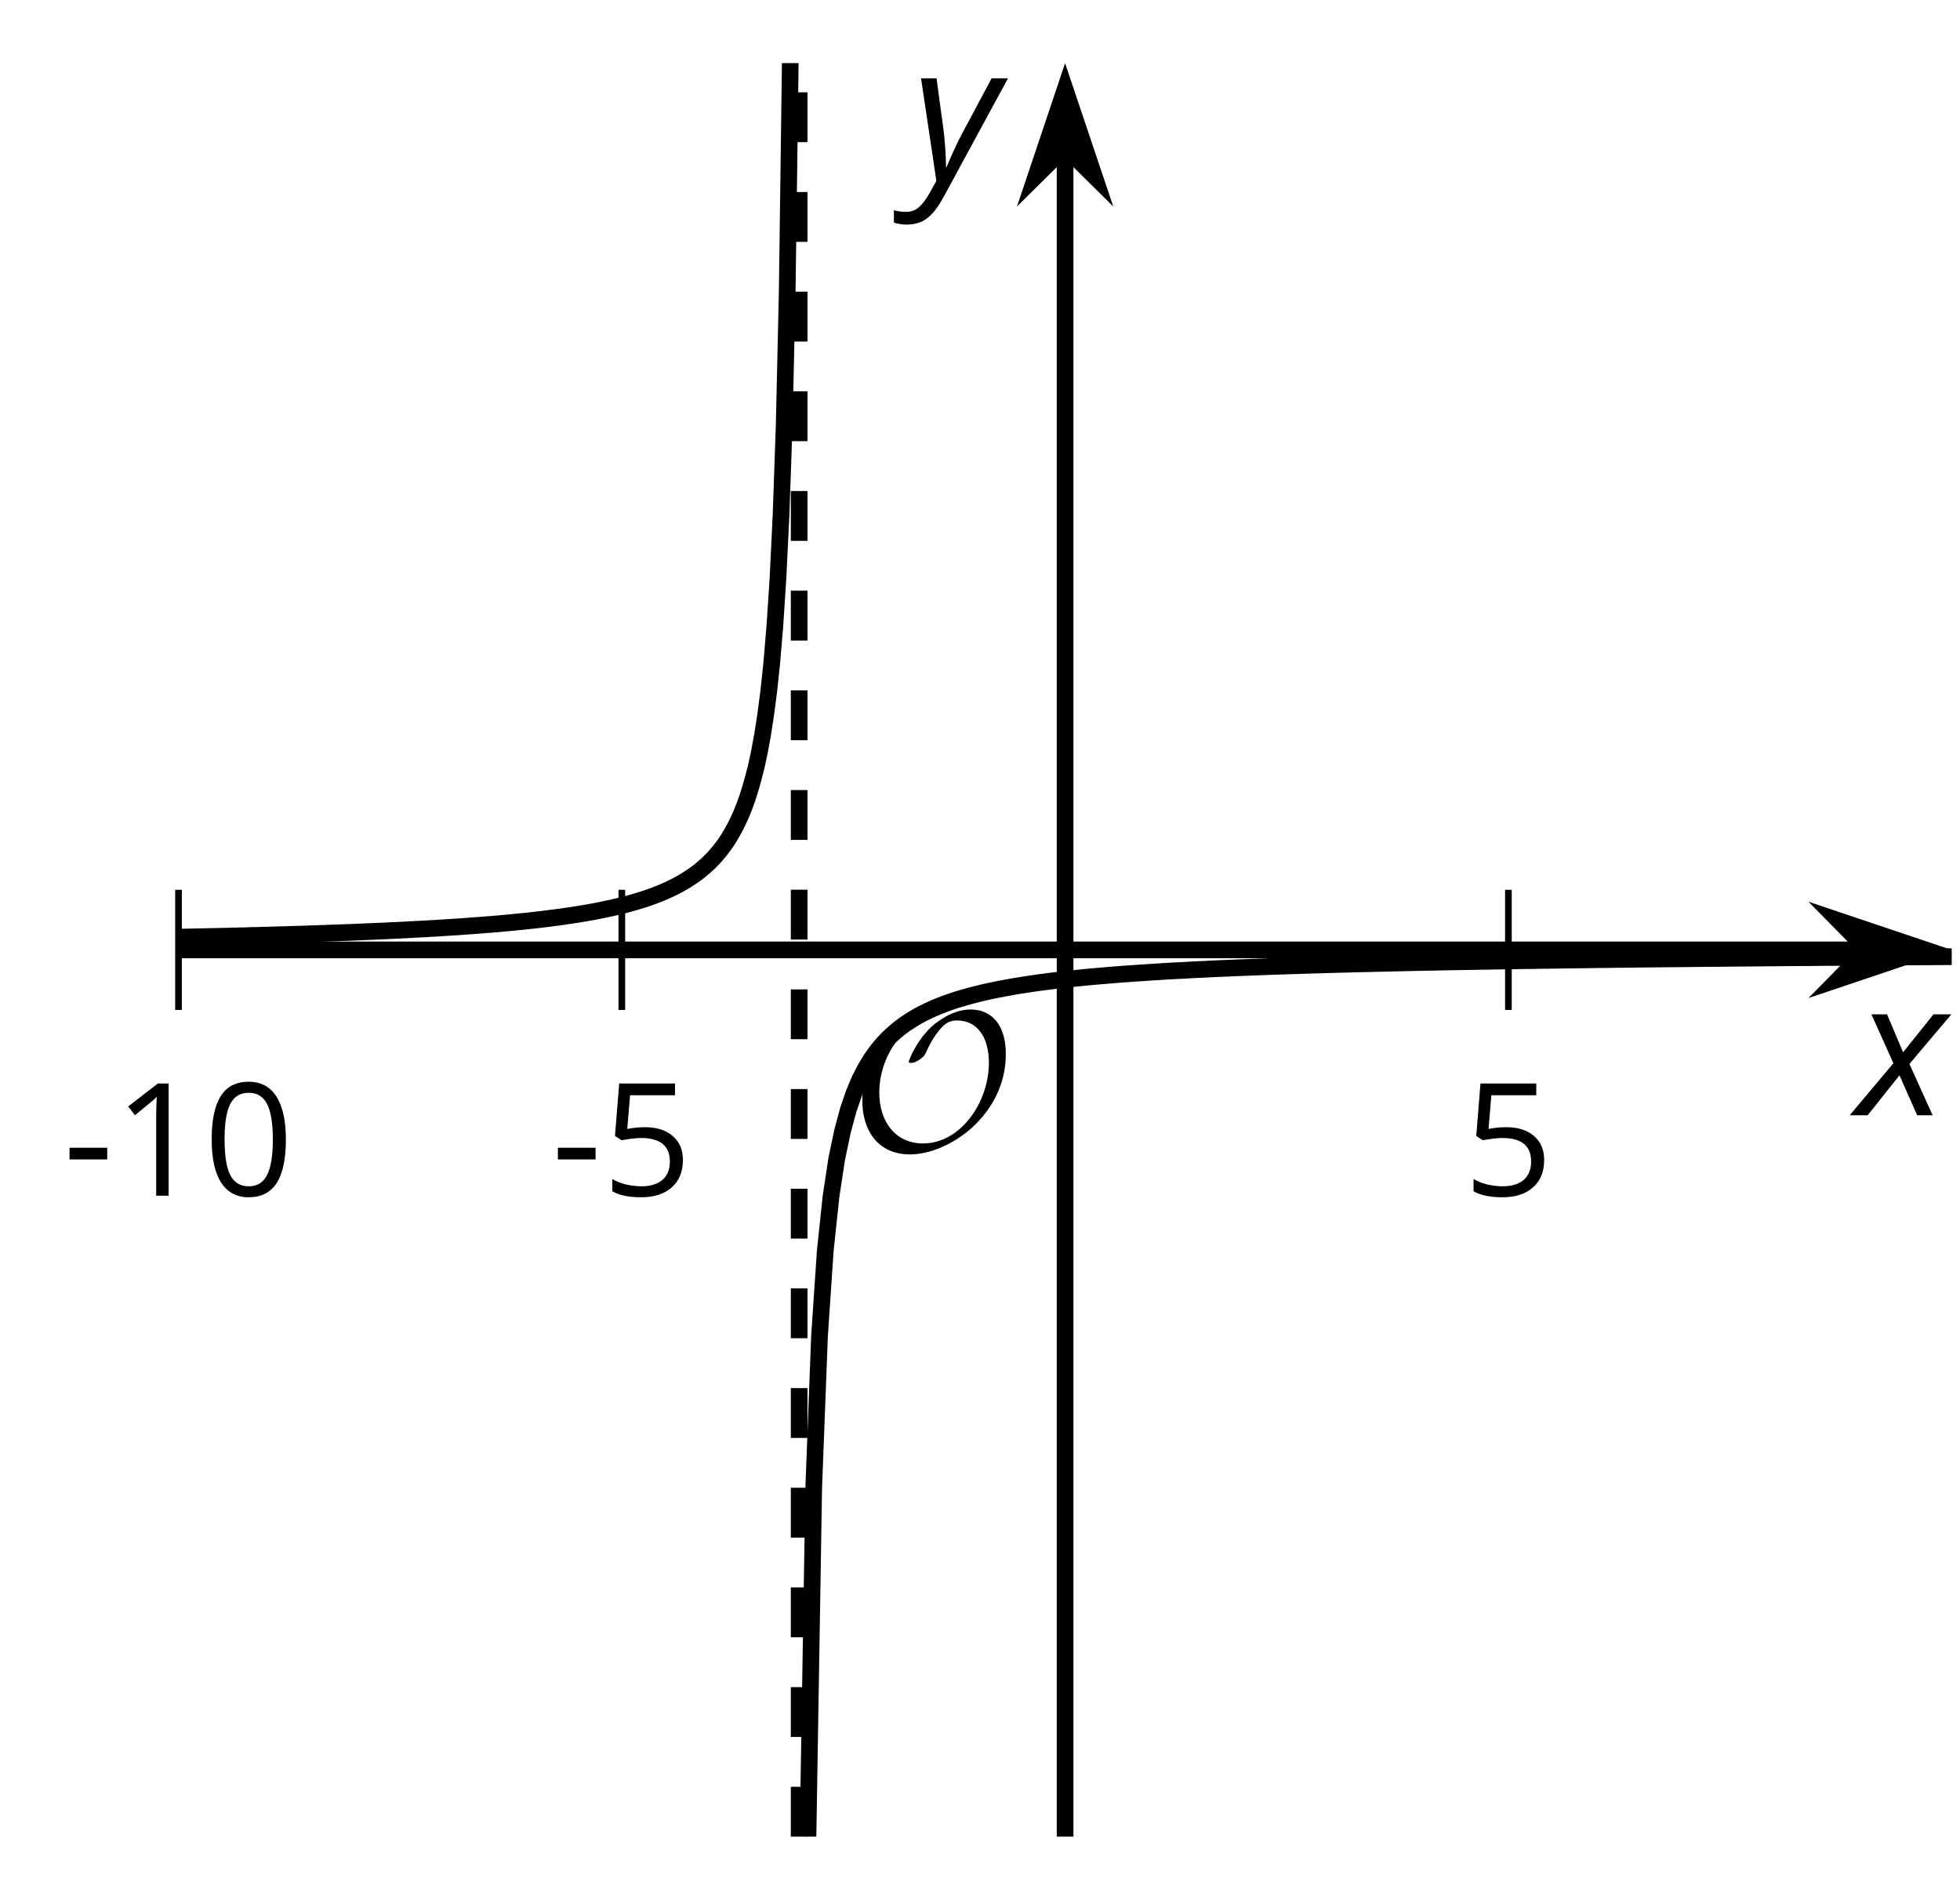 <?xml version='1.0' encoding='UTF-8'?>
<!-- This file was generated by dvisvgm 2.1.3 -->
<svg height='113.938pt' version='1.1' viewBox='-72 -72 117.574 113.938' width='117.574pt' xmlns='http://www.w3.org/2000/svg' xmlns:xlink='http://www.w3.org/1999/xlink'>
<defs>
<clipPath id='clip1'>
<path d='M-61.293 38.152H45.078V-68.215H-61.293Z'/>
</clipPath>
<path d='M9.289 -5.762C9.289 -7.281 8.62 -8.428 7.161 -8.428C5.918 -8.428 4.866 -7.424 4.782 -7.352C3.826 -6.408 3.467 -5.332 3.467 -5.308C3.467 -5.236 3.527 -5.224 3.587 -5.224C3.814 -5.224 4.005 -5.344 4.184 -5.475C4.399 -5.631 4.411 -5.667 4.543 -5.942C4.651 -6.181 4.926 -6.767 5.368 -7.269C5.655 -7.592 5.894 -7.771 6.372 -7.771C7.532 -7.771 8.273 -6.814 8.273 -5.248C8.273 -2.809 6.539 -0.395 4.328 -0.395C2.63 -0.395 1.698 -1.745 1.698 -3.455C1.698 -5.081 2.534 -6.874 4.28 -7.902C4.399 -7.974 4.758 -8.189 4.758 -8.345C4.758 -8.428 4.663 -8.428 4.639 -8.428C4.22 -8.428 0.681 -6.528 0.681 -2.941C0.681 -1.267 1.554 0.263 3.539 0.263C5.87 0.263 9.289 -2.08 9.289 -5.762Z' id='g5-79'/>
<path d='M0.387 -2.178H2.647V-2.878H0.387V-2.178Z' id='g7-13'/>
<path d='M4.922 -3.375C4.922 -4.498 4.733 -5.355 4.355 -5.948C3.973 -6.542 3.421 -6.837 2.689 -6.837C1.938 -6.837 1.381 -6.552 1.018 -5.985S0.47 -4.549 0.47 -3.375C0.47 -2.238 0.658 -1.377 1.036 -0.792C1.413 -0.203 1.966 0.092 2.689 0.092C3.444 0.092 4.006 -0.193 4.374 -0.769C4.738 -1.344 4.922 -2.21 4.922 -3.375ZM1.243 -3.375C1.243 -4.355 1.358 -5.064 1.588 -5.506C1.819 -5.953 2.187 -6.174 2.689 -6.174C3.2 -6.174 3.568 -5.948 3.794 -5.497C4.024 -5.051 4.139 -4.342 4.139 -3.375S4.024 -1.699 3.794 -1.243C3.568 -0.792 3.2 -0.566 2.689 -0.566C2.187 -0.566 1.819 -0.792 1.588 -1.234C1.358 -1.685 1.243 -2.394 1.243 -3.375Z' id='g7-16'/>
<path d='M3.292 0V-6.731H2.647L0.866 -5.355L1.271 -4.83C1.92 -5.359 2.288 -5.658 2.366 -5.727S2.518 -5.866 2.583 -5.93C2.56 -5.576 2.546 -5.198 2.546 -4.797V0H3.292Z' id='g7-17'/>
<path d='M2.564 -4.111C2.215 -4.111 1.865 -4.075 1.51 -4.006L1.68 -6.027H4.374V-6.731H1.027L0.773 -3.582L1.169 -3.329C1.657 -3.416 2.049 -3.462 2.339 -3.462C3.49 -3.462 4.065 -2.993 4.065 -2.053C4.065 -1.57 3.913 -1.202 3.619 -0.948C3.315 -0.695 2.896 -0.566 2.357 -0.566C2.049 -0.566 1.731 -0.608 1.413 -0.681C1.096 -0.764 0.829 -0.87 0.612 -1.008V-0.272C1.013 -0.028 1.588 0.092 2.348 0.092C3.126 0.092 3.739 -0.106 4.18 -0.502C4.627 -0.898 4.848 -1.446 4.848 -2.141C4.848 -2.753 4.646 -3.232 4.236 -3.582C3.831 -3.936 3.273 -4.111 2.564 -4.111Z' id='g7-21'/>
<path d='M2.58 -2.398L3.641 0H4.569L3.177 -3.077L5.691 -6.055H4.619L2.796 -3.779L1.834 -6.055H0.895L2.215 -3.122L-0.409 0H0.669L2.58 -2.398Z' id='g4-88'/>
<path d='M0.541 -6.055L1.459 0.099L1.039 0.851C0.834 1.215 0.624 1.492 0.409 1.68C0.199 1.862 -0.061 1.956 -0.365 1.956C-0.613 1.956 -0.856 1.923 -1.088 1.856V2.602C-0.84 2.68 -0.58 2.718 -0.315 2.718C0.155 2.718 0.558 2.597 0.895 2.348S1.569 1.663 1.912 1.028L5.757 -6.055H4.774L2.978 -2.691C2.884 -2.53 2.746 -2.243 2.553 -1.829S2.199 -1.044 2.072 -0.724H2.039C2.039 -1.028 2.022 -1.425 1.989 -1.923C1.95 -2.414 1.917 -2.79 1.878 -3.044L1.47 -6.055H0.541Z' id='g4-89'/>
</defs>
<g id='page1'>
<path d='M-61.293 -11.43V-18.633M-34.699 -11.43V-18.633M18.484 -11.43V-18.633' fill='none' stroke='#000000' stroke-linejoin='bevel' stroke-miterlimit='10.037' stroke-width='0.4'/>
<path d='M-61.293 -15.031H39.781' fill='none' stroke='#000000' stroke-linejoin='bevel' stroke-miterlimit='10.037' stroke-width='1'/>
<path d='M43.5 -15.031L38.312 -16.777L40.031 -15.031L38.312 -13.285Z'/>
<path d='M43.5 -15.031L38.312 -16.777L40.031 -15.031L38.312 -13.285Z' fill='none' stroke='#000000' stroke-miterlimit='10.037' stroke-width='1'/>
<path d='M-8.109 38.152V-62.922' fill='none' stroke='#000000' stroke-linejoin='bevel' stroke-miterlimit='10.037' stroke-width='1'/>
<path d='M-8.109 -66.641L-9.852 -61.449L-8.109 -63.172L-6.363 -61.449Z'/>
<path d='M-8.109 -66.641L-9.852 -61.449L-8.109 -63.172L-6.363 -61.449Z' fill='none' stroke='#000000' stroke-miterlimit='10.037' stroke-width='1'/>
<g transform='matrix(1 0 0 1 -17.632 -34.653)'>
<use x='-50.583' xlink:href='#g7-13' y='34.367'/>
<use x='-47.545' xlink:href='#g7-17' y='34.367'/>
<use x='-42.14' xlink:href='#g7-16' y='34.367'/>
</g>
<g transform='matrix(1 0 0 1 11.662 -34.653)'>
<use x='-50.583' xlink:href='#g7-13' y='34.367'/>
<use x='-47.545' xlink:href='#g7-21' y='34.367'/>
</g>
<g transform='matrix(1 0 0 1 66.365 -34.653)'>
<use x='-50.583' xlink:href='#g7-21' y='34.367'/>
</g>
<path clip-path='url(#clip1)' d='M-61.293 -15.793L-61.105 -15.797L-60.922 -15.801L-60.738 -15.805L-60.555 -15.809L-60.371 -15.812L-60.184 -15.816L-60 -15.82L-59.816 -15.824L-59.633 -15.828L-59.449 -15.832L-59.262 -15.836L-59.078 -15.84L-58.895 -15.844L-58.711 -15.848L-58.527 -15.852L-58.34 -15.855L-58.156 -15.863L-57.973 -15.867L-57.789 -15.871L-57.602 -15.875L-57.418 -15.879L-57.234 -15.883L-57.051 -15.891L-56.867 -15.895L-56.68 -15.899L-56.496 -15.902L-56.312 -15.91L-56.129 -15.914L-55.945 -15.918L-55.758 -15.926L-55.574 -15.93L-55.391 -15.934L-55.207 -15.941L-55.023 -15.945L-54.836 -15.949L-54.652 -15.957L-54.469 -15.961L-54.285 -15.969L-54.098 -15.973L-53.914 -15.98L-53.73 -15.984L-53.547 -15.992L-53.363 -15.996L-53.176 -16.004L-52.992 -16.008L-52.809 -16.016L-52.625 -16.023L-52.441 -16.027L-52.254 -16.035L-52.07 -16.043L-51.887 -16.047L-51.703 -16.055L-51.52 -16.062L-51.332 -16.07L-51.148 -16.074L-50.965 -16.082L-50.781 -16.09L-50.598 -16.098L-50.41 -16.105L-50.227 -16.113L-50.043 -16.121L-49.859 -16.129L-49.672 -16.137L-49.488 -16.145L-49.305 -16.152L-49.121 -16.16L-48.938 -16.168L-48.75 -16.176L-48.566 -16.188L-48.383 -16.195L-48.199 -16.203L-48.016 -16.211L-47.828 -16.223L-47.645 -16.23L-47.461 -16.242L-47.277 -16.25L-47.094 -16.262L-46.906 -16.27L-46.723 -16.281L-46.539 -16.289L-46.355 -16.301L-46.168 -16.312L-45.984 -16.32L-45.801 -16.332L-45.617 -16.344L-45.434 -16.355L-45.246 -16.367L-45.062 -16.379L-44.879 -16.391L-44.695 -16.402L-44.512 -16.414L-44.324 -16.426L-44.141 -16.441L-43.957 -16.453L-43.773 -16.469L-43.59 -16.48L-43.402 -16.496L-43.219 -16.508L-43.035 -16.523L-42.852 -16.539L-42.668 -16.551L-42.48 -16.566L-42.297 -16.582L-42.113 -16.598L-41.93 -16.613L-41.742 -16.633L-41.559 -16.648L-41.375 -16.664L-41.191 -16.684L-41.008 -16.703L-40.82 -16.719L-40.637 -16.738L-40.453 -16.758L-40.27 -16.777L-40.086 -16.797L-39.898 -16.816L-39.715 -16.84L-39.531 -16.859L-39.348 -16.883L-39.164 -16.906L-38.977 -16.93L-38.793 -16.953L-38.609 -16.977L-38.426 -17L-38.242 -17.027L-38.055 -17.055L-37.871 -17.082L-37.688 -17.109L-37.504 -17.137L-37.316 -17.164L-37.133 -17.195L-36.949 -17.227L-36.766 -17.258L-36.582 -17.293L-36.395 -17.324L-36.211 -17.359L-36.027 -17.395L-35.844 -17.434L-35.66 -17.473L-35.473 -17.512L-35.289 -17.551L-35.105 -17.594L-34.922 -17.637L-34.738 -17.684L-34.551 -17.727L-34.367 -17.777L-34.184 -17.828L-34 -17.879L-33.812 -17.934L-33.629 -17.988L-33.445 -18.047L-33.262 -18.105L-33.078 -18.168L-32.891 -18.234L-32.707 -18.305L-32.523 -18.375L-32.34 -18.449L-32.156 -18.527L-31.969 -18.609L-31.785 -18.695L-31.602 -18.785L-31.418 -18.879L-31.234 -18.977L-31.047 -19.082L-30.863 -19.191L-30.68 -19.309L-30.496 -19.43L-30.312 -19.559L-30.125 -19.695L-29.941 -19.844L-29.758 -20L-29.574 -20.164L-29.387 -20.344L-29.203 -20.531L-29.02 -20.738L-28.836 -20.957L-28.652 -21.195L-28.465 -21.453L-28.281 -21.734L-28.098 -22.043L-27.914 -22.379L-27.73 -22.746L-27.543 -23.156L-27.359 -23.609L-27.176 -24.117L-26.992 -24.691L-26.809 -25.34L-26.621 -26.082L-26.438 -26.941L-26.254 -27.941L-26.07 -29.129L-25.883 -30.555L-25.699 -32.305L-25.516 -34.496L-25.332 -37.324L-25.148 -41.113L-24.961 -46.461L-24.777 -54.559L-24.594 -68.285' fill='none' stroke='#000000' stroke-linejoin='bevel' stroke-miterlimit='10.037' stroke-width='1'/>
<path clip-path='url(#clip1)' d='M-23.531 38.152L-23.188 17.234L-22.84 8.129L-22.496 3.027L-22.152 -0.231L-21.809 -2.492L-21.461 -4.152L-21.117 -5.426L-20.773 -6.434L-20.43 -7.25L-20.082 -7.922L-19.738 -8.492L-19.395 -8.973L-19.051 -9.391L-18.703 -9.754L-18.359 -10.07L-18.016 -10.355L-17.672 -10.605L-17.324 -10.832L-16.98 -11.039L-16.637 -11.223L-16.289 -11.391L-15.945 -11.547L-15.602 -11.688L-15.258 -11.82L-14.91 -11.941L-14.566 -12.055L-14.223 -12.156L-13.879 -12.254L-13.531 -12.344L-13.188 -12.43L-12.844 -12.512L-12.5 -12.586L-12.152 -12.656L-11.809 -12.723L-11.465 -12.785L-11.121 -12.848L-10.774 -12.902L-10.43 -12.957L-10.086 -13.008L-9.742 -13.059L-9.395 -13.102L-9.051 -13.149L-8.707 -13.191L-8.363 -13.23L-8.016 -13.27L-7.672 -13.305L-7.328 -13.34L-6.981 -13.375L-6.637 -13.41L-6.293 -13.441L-5.949 -13.469L-5.602 -13.5L-5.258 -13.527L-4.914 -13.555L-4.57 -13.582L-4.223 -13.605L-3.879 -13.629L-3.535 -13.652L-3.191 -13.676L-2.844 -13.699L-2.5 -13.719L-2.156 -13.742L-1.812 -13.762L-1.465 -13.781L-1.121 -13.797L-0.777 -13.816L-0.434 -13.836L-0.086 -13.852L0.258 -13.867L0.602 -13.887L0.945 -13.902L1.293 -13.918L1.637 -13.93L1.98 -13.945L2.324 -13.961L2.672 -13.973L3.016 -13.988L3.359 -14L3.707 -14.012L4.051 -14.027L4.394 -14.039L4.738 -14.051L5.086 -14.062L5.43 -14.074L5.773 -14.082L6.117 -14.094L6.465 -14.105L6.809 -14.117L7.152 -14.125L7.496 -14.137L7.844 -14.145L8.188 -14.156L8.531 -14.164L8.875 -14.172L9.223 -14.184L9.566 -14.191L9.91 -14.199L10.254 -14.207L10.601 -14.215L10.945 -14.223L11.289 -14.23L11.633 -14.238L11.98 -14.246L12.324 -14.254L12.668 -14.262L13.016 -14.27L13.359 -14.277L13.703 -14.281L14.047 -14.289L14.395 -14.297L14.738 -14.305L15.082 -14.309L15.426 -14.316L15.773 -14.32L16.117 -14.328L16.461 -14.332L16.805 -14.34L17.152 -14.344L17.496 -14.352L17.84 -14.355L18.184 -14.363L18.531 -14.367L18.875 -14.371L19.219 -14.379L19.562 -14.383L19.91 -14.387L20.254 -14.395L20.598 -14.399L20.941 -14.402L21.289 -14.406L21.633 -14.414L21.977 -14.418L22.32 -14.422L22.668 -14.426L23.012 -14.43L23.355 -14.434L23.703 -14.441L24.047 -14.445L24.391 -14.449L24.734 -14.453L25.082 -14.457L25.426 -14.461L25.77 -14.465L26.113 -14.469L26.461 -14.473L26.805 -14.477L27.148 -14.48L27.492 -14.484L27.84 -14.488L28.184 -14.492H28.527L28.871 -14.496L29.219 -14.5L29.562 -14.504L29.906 -14.508L30.25 -14.512L30.598 -14.516H30.941L31.285 -14.52L31.629 -14.524L31.977 -14.527L32.32 -14.531H32.664L33.012 -14.535L33.355 -14.539L33.699 -14.543L34.043 -14.547H34.391L34.734 -14.551L35.078 -14.555H35.422L35.77 -14.559L36.113 -14.562H36.457L36.801 -14.566L37.148 -14.57L37.492 -14.574H37.836L38.18 -14.578H38.527L38.871 -14.582L39.214 -14.586H39.558L39.906 -14.59L40.25 -14.594H40.593L40.937 -14.598H41.285L41.628 -14.602H41.972L42.316 -14.605L42.664 -14.609H43.007L43.351 -14.613H43.699L44.043 -14.617H44.386L44.73 -14.621H45.078' fill='none' stroke='#000000' stroke-linejoin='bevel' stroke-miterlimit='10.037' stroke-width='1'/>
<path clip-path='url(#clip1)' d='M-24.062 38.152V-68.215' fill='none' stroke='#000000' stroke-dasharray='2.989,2.989' stroke-linejoin='bevel' stroke-miterlimit='10.037' stroke-width='1'/>
<g transform='matrix(1 0 0 1 29.63 -37.394)'>
<use x='-50.583' xlink:href='#g5-79' y='34.367'/>
</g>
<g transform='matrix(1 0 0 1 89.947 -39.477)'>
<use x='-50.583' xlink:href='#g4-88' y='34.367'/>
</g>
<g transform='matrix(1 0 0 1 33.293 -95.616)'>
<use x='-50.583' xlink:href='#g4-89' y='34.367'/>
</g>
</g>
</svg>
